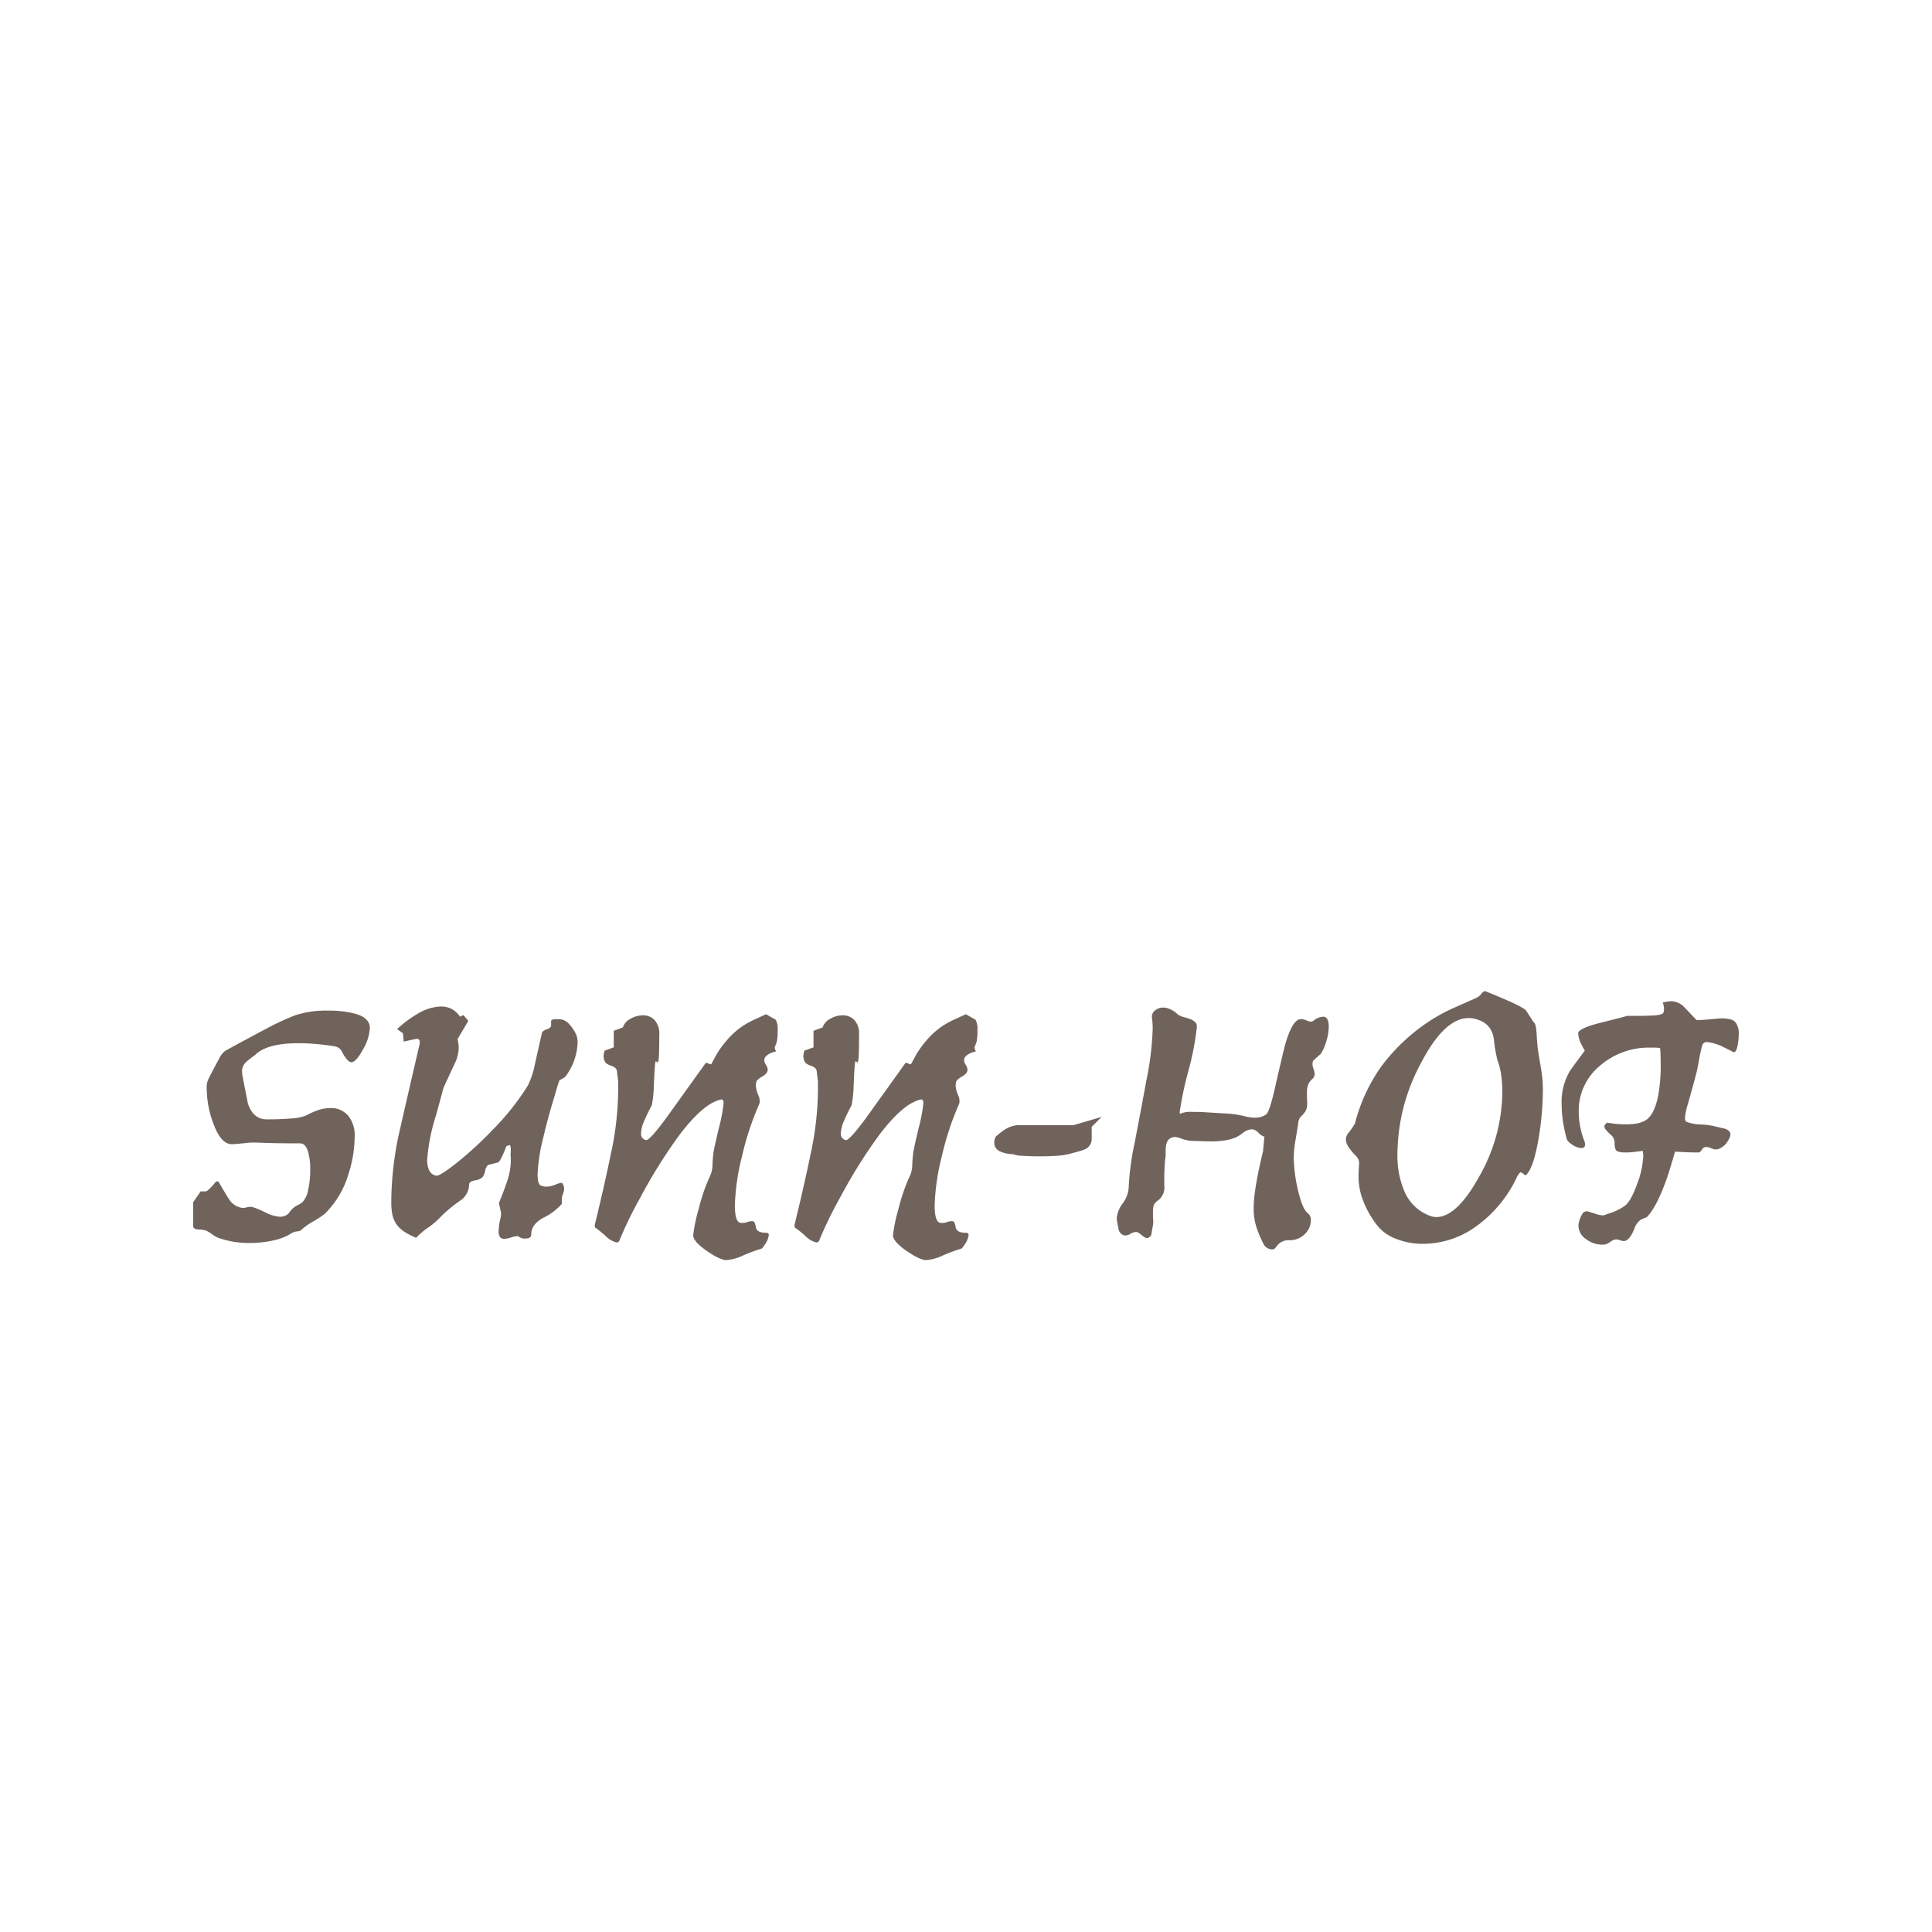<?xml version="1.0" encoding="UTF-8"?>
<svg xmlns:xlink="http://www.w3.org/1999/xlink" xmlns="http://www.w3.org/2000/svg" viewBox="0 0 320 55.705" height="212" width="212" data-name="Group 2" id="Group_2" style="margin: initial; display: block; shape-rendering: auto; background: transparent;" preserveAspectRatio="xMidYMid">
  <g style="transform-origin: 50% 50% 0px; transform: rotate(0deg) scale(0.8);" class="ldl-scale">
    <g class="ldl-ani" style="transform-box: view-box; opacity: 1; transform-origin: 160px 27.85px 0px; transform: matrix3d(0.91, 0, 0, 0, 0, 0.91, 0, 0, 0, 0, 0.91, 0, 0, 0, 0, 1); animation: 0.971s linear infinite forwards animate;">
      <defs>
        <clipPath id="clip-path">
          <rect fill="#70635c" height="55.705" width="320" data-name="Rectangle 29" id="Rectangle_29" style="fill: rgb(112, 99, 92);"></rect>
        </clipPath>
      </defs>
      <g class="ldl-layer">
        <g class="ldl-ani">
          <g clip-path="url(#clip-path)" data-name="Group 1" id="Group_1">
            <g class="ldl-layer">
              <g class="ldl-ani">
                <path fill="#70635c" transform="translate(0 2.036)" d="M8,29.673q-2.171,0-3.684-3.914A20.783,20.783,0,0,1,2.8,18.247a4.106,4.106,0,0,1,.458-2.286q1.256-2.454,2.086-3.942a4.227,4.227,0,0,1,1.343-1.712q5.025-2.746,8.284-4.456a52.618,52.618,0,0,1,6.2-2.887,20.351,20.351,0,0,1,6.883-.941,20.322,20.322,0,0,1,5.657.685q2.34.687,2.8,2.284a2.741,2.741,0,0,1,.056.687,9.73,9.73,0,0,1-1.427,4.4q-1.43,2.629-2.4,2.63-.744,0-1.885-2.058a1.969,1.969,0,0,0-1.371-1.2,46.5,46.5,0,0,0-7.656-.687q-6.57,0-8.971,2.4c-.875.65-1.485,1.124-1.827,1.429a2.611,2.611,0,0,0-.915,2.058,6.527,6.527,0,0,0,.173,1.313q.515,2.629,1.028,5.255,1.084,3.318,3.942,3.314,2.915,0,5.141-.2a9,9,0,0,0,3.085-.656,14.468,14.468,0,0,1,2.571-1.116,7.923,7.923,0,0,1,2.343-.371,4.647,4.647,0,0,1,3.655,1.544,6.4,6.4,0,0,1,1.373,4.4,25.529,25.529,0,0,1-1.257,7.656,19.184,19.184,0,0,1-4.914,8.284,19.426,19.426,0,0,1-2.628,1.714A14.675,14.675,0,0,0,22.282,47.5a1.735,1.735,0,0,1-.829.229,2.775,2.775,0,0,0-1.229.458,10.875,10.875,0,0,1-3.6,1.4,22.272,22.272,0,0,1-5.028.542A18.969,18.969,0,0,1,5.141,49.04,5.96,5.96,0,0,1,3.884,48.3a6.8,6.8,0,0,0-1.229-.743,5.481,5.481,0,0,0-1.542-.227C.371,47.287,0,47.061,0,46.641v-4.97l1.542-2.228H2.569q.458,0,1.885-1.714c.343-.418.63-.476.859-.171q1.427,2.454,2.056,3.427a3.871,3.871,0,0,0,2.915,1.885,5.566,5.566,0,0,0,.913-.143,2.613,2.613,0,0,1,1.142-.028,19.809,19.809,0,0,1,2.686,1.144,7.791,7.791,0,0,0,2.915.855,2.8,2.8,0,0,0,1.771-.628,7.584,7.584,0,0,1,.913-1.114,4.747,4.747,0,0,1,1-.656,5.821,5.821,0,0,0,1-.628A5.007,5.007,0,0,0,23.8,39.127a18.482,18.482,0,0,0,.428-4.143,12.616,12.616,0,0,0-.514-3.969q-.515-1.515-1.6-1.516-3.884,0-5.8-.056t-3.571-.114c-.608,0-1.084.02-1.427.056q-2.629.289-3.314.287" data-name="Path 4" id="Path_4" style="fill: rgb(112, 99, 92);"></path>
              </g>
            </g>
            <g class="ldl-layer">
              <g class="ldl-ani">
                <path fill="#70635c" transform="translate(20.586 1.606)" d="M22.834,7.134l-1.2-.855a22.83,22.83,0,0,1,4.286-3.2,9.845,9.845,0,0,1,4.741-1.483,4.95,4.95,0,0,1,2.228.484,4.926,4.926,0,0,1,1.773,1.63l.685-.343,1.03,1.2-2.23,3.772.173.853a6.643,6.643,0,0,1,.056.974,7.319,7.319,0,0,1-.743,3.083q-2.343,5.028-2.4,5.2-.343,1.316-1.542,5.655a40.1,40.1,0,0,0-1.829,9.142,5.121,5.121,0,0,0,.428,2.315,2,2,0,0,0,1.4,1.056q.741.172,4.4-2.742a77.124,77.124,0,0,0,7.542-6.97,52.342,52.342,0,0,0,7.084-8.969,17.959,17.959,0,0,0,1.457-4.456q.714-3.144,1.457-6.514a1.683,1.683,0,0,1,.972-.626c.532-.191.837-.438.913-.745V4.565c.114-.229.4-.343.857-.343h.685a2.838,2.838,0,0,1,2,.8,8.58,8.58,0,0,1,1.429,1.943A4.044,4.044,0,0,1,59,9.08a12.382,12.382,0,0,1-2.571,7.084q-.629.4-1.2.741-.057,0-1.144,3.716-1.37,4.511-2.17,8.052a37.381,37.381,0,0,0-1.2,7.6q0,2.054.6,2.341a2.8,2.8,0,0,0,1.229.287,5.423,5.423,0,0,0,1.943-.458q1.141-.458,1.313-.285a1.751,1.751,0,0,1,.4,1.2,3.172,3.172,0,0,1-.287,1.2l-.171.516v1.373a12.059,12.059,0,0,1-3.886,2.913Q49.4,46.73,49.4,48.783c0,.574-.4.857-1.2.857a2.1,2.1,0,0,1-1.542-.512,5.525,5.525,0,0,0-1.429.287,5.885,5.885,0,0,1-1.371.281,1.13,1.13,0,0,1-.913-.339,2.138,2.138,0,0,1-.287-1.315,11.423,11.423,0,0,1,.4-2.686q.114-.8.114-.915-.229-1.081-.456-2.17,1.084-2.626,1.771-4.739a13.152,13.152,0,0,0,.685-4.061,8.712,8.712,0,0,0-.056-1.142q.057-.687.056-1.2A2.461,2.461,0,0,0,45,30.271c-.267.076-.514.155-.743.231q-1.2,3.147-1.714,3.37-1.027.286-2.058.516a2.1,2.1,0,0,0-.628,1.227,3.253,3.253,0,0,1-.57,1.341,2.742,2.742,0,0,1-1.514.63c-.781.155-1.19.42-1.229.8a4.207,4.207,0,0,1-1.485,3.146A31.479,31.479,0,0,0,31,44.787a18.836,18.836,0,0,1-2.513,2.286,16.308,16.308,0,0,0-2.915,2.4,14.031,14.031,0,0,1-1.485-.687,7.66,7.66,0,0,1-2.284-1.71,5.583,5.583,0,0,1-1.114-2.2,12.494,12.494,0,0,1-.257-2.772v-.857a68.609,68.609,0,0,1,1.941-14.855q1.942-8.566,3.886-16.852a2.424,2.424,0,0,0,.056-.572q0-.684-.628-.685c-.913.191-1.811.381-2.686.57Z" data-name="Path 5" id="Path_5" style="fill: rgb(112, 99, 92);"></path>
              </g>
            </g>
            <g class="ldl-layer">
              <g class="ldl-ani">
                <path fill="#70635c" transform="translate(41.716 2.409)" d="M67.633,20.044q-3.655.69-8.74,7.427a107.127,107.127,0,0,0-8.058,12.913,82.382,82.382,0,0,0-4.284,8.8.6.6,0,0,1-.572.456A4.486,4.486,0,0,1,43.7,48.326a23.174,23.174,0,0,0-2.116-1.714c-.112-.076-.169-.265-.169-.572q1.882-7.654,3.37-14.853a64.2,64.2,0,0,0,1.483-12.8V16.274c-.112-.913-.2-1.62-.255-2.114s-.468-.865-1.229-1.114-1.21-.59-1.343-1.028a3.732,3.732,0,0,1-.2-.943,4.838,4.838,0,0,1,.229-1.142l1.885-.687V5.818l1.885-.685A3.1,3.1,0,0,1,48.78,3.361a5.1,5.1,0,0,1,2.628-.743,3.256,3.256,0,0,1,2.4.974,4.216,4.216,0,0,1,.972,3.085q0,3.255-.084,4.482c-.058.819-.145,1.231-.257,1.231a2.282,2.282,0,0,1-.343-.287c-.078,0-.143.257-.2.773s-.134,1.857-.227,4.027a25.46,25.46,0,0,1-.43,4.342,34.346,34.346,0,0,0-1.6,3.284,6.833,6.833,0,0,0-.628,2.487,1.281,1.281,0,0,0,1.028,1.429q.687.169,4.228-4.629,4.059-5.658,8.114-11.314c.114-.074.323-.036.628.116s.5.171.572.056c.341-.646.7-1.315,1.084-2a19.684,19.684,0,0,1,2.2-3,16.8,16.8,0,0,1,2.6-2.429,17.828,17.828,0,0,1,3.2-1.829l2.228-1.028q.973.572,2,1.142a3.939,3.939,0,0,1,.4,2.114A12.791,12.791,0,0,1,79.118,8.1q-.229.629-.458,1.2a7.413,7.413,0,0,0,.287.8l-.687.173q-1.487.569-1.714,1.369a1.6,1.6,0,0,0,.287,1.172,2.245,2.245,0,0,1,.4,1.058q0,.744-1.114,1.4c-.743.438-1.154.8-1.229,1.086a3.191,3.191,0,0,0-.114.827,6.079,6.079,0,0,0,.486,1.915,2.708,2.708,0,0,1,.257,1.8,59.086,59.086,0,0,0-3.6,10.884,46.078,46.078,0,0,0-1.485,10.2q0,3.372,1.142,3.6a2.757,2.757,0,0,0,1.371-.145,2.97,2.97,0,0,1,1.2-.2c.3.038.514.448.628,1.229s.819,1.17,2.114,1.17c.379,0,.572.153.572.458a4.39,4.39,0,0,1-.915,2.114,3.95,3.95,0,0,1-.514.687,35.879,35.879,0,0,0-4,1.483,9.522,9.522,0,0,1-3.37.915q-1.259,0-3.942-1.829-2.915-2-2.915-3.312a32.488,32.488,0,0,1,1.114-5.372,37.965,37.965,0,0,1,2.485-7.14,6.046,6.046,0,0,0,.4-2.2,23.7,23.7,0,0,1,.2-2.429q.142-.97,1.114-5.057a32.162,32.162,0,0,0,.972-5.115q0-.855-.458-.8" data-name="Path 6" id="Path_6" style="fill: rgb(112, 99, 92);"></path>
              </g>
            </g>
            <g class="ldl-layer">
              <g class="ldl-ani">
                <path fill="#70635c" transform="translate(62.474 2.409)" d="M88.239,20.044q-3.655.69-8.74,7.427a107.128,107.128,0,0,0-8.058,12.913,82.379,82.379,0,0,0-4.284,8.8.6.6,0,0,1-.572.456A4.486,4.486,0,0,1,64.3,48.326a23.173,23.173,0,0,0-2.116-1.714c-.112-.076-.169-.265-.169-.572q1.882-7.654,3.37-14.853a64.2,64.2,0,0,0,1.483-12.8V16.274c-.112-.913-.2-1.62-.255-2.114s-.468-.865-1.229-1.114-1.21-.59-1.343-1.028a3.732,3.732,0,0,1-.2-.943,4.838,4.838,0,0,1,.229-1.142l1.885-.687V5.818l1.885-.685a3.1,3.1,0,0,1,1.544-1.773,5.1,5.1,0,0,1,2.628-.743,3.256,3.256,0,0,1,2.4.974,4.216,4.216,0,0,1,.972,3.085q0,3.255-.084,4.482c-.058.819-.145,1.231-.257,1.231A2.281,2.281,0,0,1,74.7,12.1c-.078,0-.143.257-.2.773s-.134,1.857-.227,4.027a25.456,25.456,0,0,1-.43,4.342,34.348,34.348,0,0,0-1.6,3.284,6.833,6.833,0,0,0-.628,2.487,1.281,1.281,0,0,0,1.028,1.429q.687.169,4.228-4.629,4.059-5.658,8.114-11.314c.114-.074.323-.036.628.116s.5.171.572.056c.341-.646.7-1.315,1.084-2a19.685,19.685,0,0,1,2.2-3,16.8,16.8,0,0,1,2.6-2.429,17.826,17.826,0,0,1,3.2-1.829L97.5,2.391q.973.572,2,1.142a3.939,3.939,0,0,1,.4,2.114A12.794,12.794,0,0,1,99.724,8.1q-.229.629-.458,1.2a7.42,7.42,0,0,0,.287.8l-.687.173q-1.487.569-1.714,1.369a1.6,1.6,0,0,0,.287,1.172,2.245,2.245,0,0,1,.4,1.058q0,.744-1.114,1.4c-.743.438-1.154.8-1.229,1.086a3.191,3.191,0,0,0-.114.827,6.08,6.08,0,0,0,.486,1.915,2.708,2.708,0,0,1,.257,1.8,59.085,59.085,0,0,0-3.6,10.884,46.078,46.078,0,0,0-1.485,10.2q0,3.372,1.142,3.6a2.757,2.757,0,0,0,1.371-.145,2.97,2.97,0,0,1,1.2-.2c.3.038.514.448.628,1.229s.819,1.17,2.114,1.17c.379,0,.572.153.572.458a4.39,4.39,0,0,1-.915,2.114,3.947,3.947,0,0,1-.514.687,35.879,35.879,0,0,0-4,1.483,9.522,9.522,0,0,1-3.37.915q-1.259,0-3.943-1.829-2.915-2-2.915-3.312a32.487,32.487,0,0,1,1.114-5.372,37.966,37.966,0,0,1,2.485-7.14,6.046,6.046,0,0,0,.4-2.2,23.7,23.7,0,0,1,.2-2.429q.142-.97,1.114-5.057a32.159,32.159,0,0,0,.972-5.115q0-.855-.458-.8" data-name="Path 7" id="Path_7" style="fill: rgb(112, 99, 92);"></path>
              </g>
            </g>
            <g class="ldl-layer">
              <g class="ldl-ani">
                <path fill="#70635c" transform="translate(83.233 13.075)" d="M104.849,12.979l-2.058,2.056v2.571a2.352,2.352,0,0,1-1.6,2.172q-.572.229-3.2.913a13.743,13.743,0,0,1-2.4.343q-1.542.114-3.657.112-2,0-3.541-.112a5.17,5.17,0,0,1-1.887-.343,6.188,6.188,0,0,1-2.684-.57,1.907,1.907,0,0,1-1.2-1.831,2.639,2.639,0,0,1,.285-1.2,18.679,18.679,0,0,1,1.487-1.2,5.824,5.824,0,0,1,3.142-1.2H99.019Z" data-name="Path 8" id="Path_8" style="fill: rgb(112, 99, 92);"></path>
              </g>
            </g>
            <g class="ldl-layer">
              <g class="ldl-ani">
                <path fill="#70635c" transform="translate(95.963 1.72)" d="M133.2,4.106a2.78,2.78,0,0,1,1.257.229,4.015,4.015,0,0,0,.913.287,1.105,1.105,0,0,0,.572-.173,3.535,3.535,0,0,1,2-.857q1.2,0,1.2,2.058a10.533,10.533,0,0,1-.514,3.055,9.69,9.69,0,0,1-1.142,2.6q-.8.684-1.544,1.371a1.662,1.662,0,0,0-.173.743A3.585,3.585,0,0,0,136,14.448a3.709,3.709,0,0,1,.229,1.028,1.564,1.564,0,0,1-.287.8l-.514.514A2.856,2.856,0,0,0,134.8,17.9a4.647,4.647,0,0,0-.171,1.287v1.026a9.319,9.319,0,0,0,.056,1.03,8.387,8.387,0,0,1-.056,1.084,2.8,2.8,0,0,1-.4.972,4.554,4.554,0,0,1-.717.831,2.28,2.28,0,0,0-.685,1.4q-.087.8-.514,3.284a25.044,25.044,0,0,0-.428,4.085,9.039,9.039,0,0,0,.056,1,8.733,8.733,0,0,1,.056.885,33.339,33.339,0,0,0,1.086,5.942q.8,2.858,1.658,3.485a1.784,1.784,0,0,1,.685,1.6,3.838,3.838,0,0,1-1.086,2.63,4.375,4.375,0,0,1-3.37,1.427,3.04,3.04,0,0,0-2.744,1.429.967.967,0,0,1-1.026.456,2.107,2.107,0,0,1-1.429-.855,24.1,24.1,0,0,1-1.313-2.917,12.319,12.319,0,0,1-.857-4.968q0-3.544,1.943-11.6.111-1.484.283-2.969a2.956,2.956,0,0,1-1.257-.829,2.081,2.081,0,0,0-1.313-.715,3.363,3.363,0,0,0-1.915.771,7.842,7.842,0,0,1-1.514.943,10,10,0,0,1-2.429.628,18.375,18.375,0,0,1-2.427.171c-.5,0-1.3-.016-2.429-.056s-1.722-.056-1.8-.056a7.572,7.572,0,0,1-2.226-.514,4.567,4.567,0,0,0-1.2-.287,1.913,1.913,0,0,0-1.056.315,1.68,1.68,0,0,0-.684.941,4.685,4.685,0,0,0-.2,1.429v.8a7.711,7.711,0,0,1-.086,1.056q-.087.6-.145,1.943t-.056,1.742v1.829a3.37,3.37,0,0,1-1.056,2.885q-1.06.771-1.172,1.315a6.305,6.305,0,0,0-.114,1.285v.885a7.09,7.09,0,0,0,.056.885,6.482,6.482,0,0,1-.112,1.287q-.114.545-.231,1.285a1.158,1.158,0,0,1-.626.972q-.515.226-1.259-.4c-.61-.534-1.046-.8-1.313-.8A2.954,2.954,0,0,0,98,48.583a1.711,1.711,0,0,1-1.315.259,1.682,1.682,0,0,1-1.086-1.4c-.153-.743-.249-1.249-.285-1.516a3.4,3.4,0,0,1-.056-.743,5.986,5.986,0,0,1,1.229-2.943,6.1,6.1,0,0,0,1.227-3.17,55.709,55.709,0,0,1,1.231-9.314q1.225-6.4,2.485-13.2a62.079,62.079,0,0,0,1.257-10.4,17.438,17.438,0,0,0-.173-2.571,1.7,1.7,0,0,1,.857-1.429,2.471,2.471,0,0,1,1.485-.456,3.724,3.724,0,0,1,1.4.315,5.255,5.255,0,0,1,1.572,1.056,3.97,3.97,0,0,0,1.6.685q2,.515,2.343,1.373a2.617,2.617,0,0,1,.056.685,57.171,57.171,0,0,1-1.771,9.085,70.758,70.758,0,0,0-1.77,8.4v.231c.036.151.112.189.229.112A5.016,5.016,0,0,1,110.8,23.3q1.6,0,2.515.058,4.568.289,4.8.285a19.55,19.55,0,0,1,3.657.572,9.423,9.423,0,0,0,1.941.285,5.407,5.407,0,0,0,1.231-.114,4.469,4.469,0,0,0,1.2-.542q.714-.431,1.857-5.514,1.828-8,2.17-9.142,1.43-4.854,3.029-5.085" data-name="Path 9" id="Path_9" style="fill: rgb(112, 99, 92);"></path>
              </g>
            </g>
            <g class="ldl-layer">
              <g class="ldl-ani">
                <path fill="#70635c" transform="translate(119.76)" d="M136.022,6.341a36.017,36.017,0,0,1,5.085-2.8q2.228-.973,4.513-2A3.042,3.042,0,0,0,146.9.626,1.522,1.522,0,0,1,147.677,0q2.686,1.084,4,1.656c2.744,1.18,4.264,2,4.571,2.455l1.542,2.4q.458.114.6,2.485c.094,1.58.191,2.686.287,3.312s.285,1.793.57,3.487a26.27,26.27,0,0,1,.43,4.256,61.529,61.529,0,0,1-1,11.113q-1,5.459-2.429,6.885a.217.217,0,0,1-.343,0,5,5,0,0,0-.743-.514c-.227,0-.494.283-.8.857a26.254,26.254,0,0,1-9.254,10.854,18.79,18.79,0,0,1-10.228,3.085,14.769,14.769,0,0,1-5.741-1.086,8.847,8.847,0,0,1-3.912-2.913,19.67,19.67,0,0,1-3.085-5.829,13.8,13.8,0,0,1-.63-4.169q0-.515.03-1.114c.018-.4.046-.847.086-1.343a2.183,2.183,0,0,0-.516-1.6,11.424,11.424,0,0,1-1.714-2.058,3,3,0,0,1-.512-1.485,2.128,2.128,0,0,1,.456-1.257,15.491,15.491,0,0,0,1.427-2.056,35.574,35.574,0,0,1,5.428-11.771,39.209,39.209,0,0,1,9.828-9.31m9.083-.687a4.324,4.324,0,0,0-.8-.056q-5.028,0-9.884,9.34a40.005,40.005,0,0,0-4.856,18.6,18.842,18.842,0,0,0,1.542,8.17,9.186,9.186,0,0,0,5.426,4.914,3.417,3.417,0,0,0,1.086.171q4.285,0,8.971-8.569a35.649,35.649,0,0,0,4.685-17.253,26.233,26.233,0,0,0-.229-3.543,15.162,15.162,0,0,0-.8-3.2,30.3,30.3,0,0,1-.715-4.23q-.488-3.655-4.428-4.342" data-name="Path 10" id="Path_10" style="fill: rgb(112, 99, 92);"></path>
              </g>
            </g>
            <g class="ldl-layer">
              <g class="ldl-ani">
                <path fill="#70635c" transform="translate(142.18 1.061)" d="M161.534,10.767a5.241,5.241,0,0,0-1.14-.116h-.974a15.457,15.457,0,0,0-10.34,3.744,12.063,12.063,0,0,0-4.4,9.627,17.036,17.036,0,0,0,1.088,5.771,2.31,2.31,0,0,1,.227.913q0,.744-.8.743a3.666,3.666,0,0,1-1.829-.687c-.723-.458-1.122-.893-1.2-1.313a32.61,32.61,0,0,1-.8-3.856,25.16,25.16,0,0,1-.227-3.342,12.573,12.573,0,0,1,1.771-6.857q1.484-2.057,3.027-4.113c-.305-.534-.532-.954-.685-1.257a5.749,5.749,0,0,1-.687-2.343q0-1.03,5.057-2.286t5.057-1.313h1.773q2.168,0,3.569-.086a6.409,6.409,0,0,0,1.857-.287c.305-.132.456-.446.456-.941a4,4,0,0,0-.112-.972.991.991,0,0,0-.171-.456,6.635,6.635,0,0,1,1.712-.287,3.814,3.814,0,0,1,2.83,1.287q1.226,1.286,2.485,2.6c.721,0,1.293-.02,1.712-.058q3.141-.283,3.256-.285a7.638,7.638,0,0,1,2.23.257,1.877,1.877,0,0,1,1.17,1.086,3.855,3.855,0,0,1,.371,1.57,14.192,14.192,0,0,1-.257,2.772c-.173.857-.428,1.3-.771,1.343q-1.316-.687-2.058-1.03A9.531,9.531,0,0,0,171.3,9.508a.965.965,0,0,0-1.056.715c-.134.478-.277,1.058-.43,1.744q-.455,2.514-.656,3.455t-1.857,6.829a13.962,13.962,0,0,0-.628,2.969c0,.42.114.687.341.8a8.45,8.45,0,0,0,2.83.542,16,16,0,0,1,2.712.313c.648.155,1.323.317,2.029.488a2.156,2.156,0,0,1,1.343.713q.455.629-.4,1.943a3.735,3.735,0,0,1-2,1.656,1.956,1.956,0,0,1-1.317-.141,3.753,3.753,0,0,0-1.084-.317,1.856,1.856,0,0,0-.516.116c-.112.038-.283.227-.512.57s-.458.5-.686.458q-1.43,0-2.571-.058c-.761-.036-1.506-.076-2.228-.112q-1.027,3.6-1.712,5.6-2.117,5.944-4.115,7.941l-1.2.514a3.608,3.608,0,0,0-1.369,1.829q-1.03,2.626-2.23,2.63a2.293,2.293,0,0,1-.743-.173,2.308,2.308,0,0,0-.8-.171,2.19,2.19,0,0,0-1.2.484,2.944,2.944,0,0,1-1.028.542,2.7,2.7,0,0,1-.628.058,5.536,5.536,0,0,1-3.427-1.17,3.413,3.413,0,0,1-1.544-2.77,3.192,3.192,0,0,1,.114-.743,6.363,6.363,0,0,1,.743-1.773,1.084,1.084,0,0,1,.913-.458q.114,0,1.885.57a5.019,5.019,0,0,0,1.6.287,10.709,10.709,0,0,1,1.086-.4,11.731,11.731,0,0,0,3.37-1.656q1.256-1.087,2.485-4.573a18.085,18.085,0,0,0,1.23-5.769,5.1,5.1,0,0,0-.116-.972q-.741.114-1.684.229a16.878,16.878,0,0,1-2.029.114,4.66,4.66,0,0,1-1.427-.2q-.629-.2-.685-1.514a2.46,2.46,0,0,0-.516-1.712,10.407,10.407,0,0,1-1.2-1.172,1.4,1.4,0,0,1-.4-.771q0-.4.572-.8c.458.076,1,.151,1.628.227a18.519,18.519,0,0,0,2.2.112,13.745,13.745,0,0,0,2.172-.141,6.7,6.7,0,0,0,1.714-.542q1.942-.973,2.8-4.972a33.986,33.986,0,0,0,.574-6.8q0-1.2-.03-1.971c-.02-.514-.046-.962-.086-1.341" data-name="Path 11" id="Path_11" style="fill: rgb(112, 99, 92);"></path>
              </g>
            </g>
          </g>
        </g>
      </g>
    </g>
  </g>
  <style type="text/css">@keyframes animate { 0.00% {transform: translate(0.00px,0.00px) rotate(0.00deg) scale(0.91, 0.91) skew(0deg, 0.00deg) ;opacity: 1.00;}4.00% {transform: translate(0.00px,0.00px) rotate(0.00deg) scale(0.91, 0.91) ;}8.00% {animation-timing-function: cubic-bezier(0.69,0.60,0.35,0.27);transform: translate(0.00px,0.00px) rotate(0.00deg) scale(0.91, 0.91) ;}14.00% {transform: translate(0.00px,0.00px) rotate(0.00deg) scale(0.93, 0.93) ;}18.00% {transform: translate(0.00px,0.00px) rotate(0.00deg) scale(0.94, 0.94) ;}22.00% {animation-timing-function: cubic-bezier(0.67,0.66,0.34,0.33);transform: translate(0.00px,0.00px) rotate(0.00deg) scale(0.96, 0.96) ;}26.00% {transform: translate(0.00px,0.00px) rotate(0.00deg) scale(0.97, 0.97) ;}30.00% {transform: translate(0.00px,0.00px) rotate(0.00deg) scale(0.99, 0.99) ;}34.00% {animation-timing-function: cubic-bezier(0.65,0.71,0.32,0.38);transform: translate(0.00px,0.00px) rotate(0.00deg) scale(1.01, 1.01) ;}40.00% {animation-timing-function: cubic-bezier(0.64,0.74,0.31,0.41);transform: translate(0.00px,0.00px) rotate(0.00deg) scale(1.02, 1.02) ;}46.00% {animation-timing-function: cubic-bezier(0.60,0.91,0.23,0.63);transform: translate(0.00px,0.00px) rotate(0.00deg) scale(1.03, 1.03) ;}50.00% {transform: translate(0.00px,0.00px) rotate(0.00deg) scale(1.03, 1.03) ;}54.00% {transform: translate(0.00px,0.00px) rotate(0.00deg) scale(1.03, 1.03) ;}58.00% {animation-timing-function: cubic-bezier(0.69,0.60,0.35,0.27);transform: translate(0.00px,0.00px) rotate(0.00deg) scale(1.03, 1.03) ;}64.00% {transform: translate(0.00px,0.00px) rotate(0.00deg) scale(1.01, 1.01) ;}68.00% {transform: translate(0.00px,0.00px) rotate(0.00deg) scale(1.00, 1.00) ;}72.00% {animation-timing-function: cubic-bezier(0.67,0.66,0.34,0.33);transform: translate(0.00px,0.00px) rotate(0.00deg) scale(0.98, 0.98) ;}76.00% {animation-timing-function: cubic-bezier(0.66,0.68,0.33,0.35);transform: translate(0.00px,0.00px) rotate(0.00deg) scale(0.97, 0.97) ;}82.00% {animation-timing-function: cubic-bezier(0.65,0.71,0.32,0.38);transform: translate(0.00px,0.00px) rotate(0.00deg) scale(0.94, 0.94) ;}88.00% {animation-timing-function: cubic-bezier(0.65,0.73,0.31,0.40);transform: translate(0.00px,0.00px) rotate(0.00deg) scale(0.92, 0.92) ;}94.00% {animation-timing-function: cubic-bezier(0.63,0.80,0.28,0.48);transform: translate(0.00px,0.00px) rotate(0.00deg) scale(0.91, 0.91) ;}100.00% {animation-timing-function: cubic-bezier(0.63,0.80,0.28,0.48);transform: translate(0.00px,0.00px) rotate(0.00deg) scale(0.91, 0.91) ;} }</style>
</svg>
